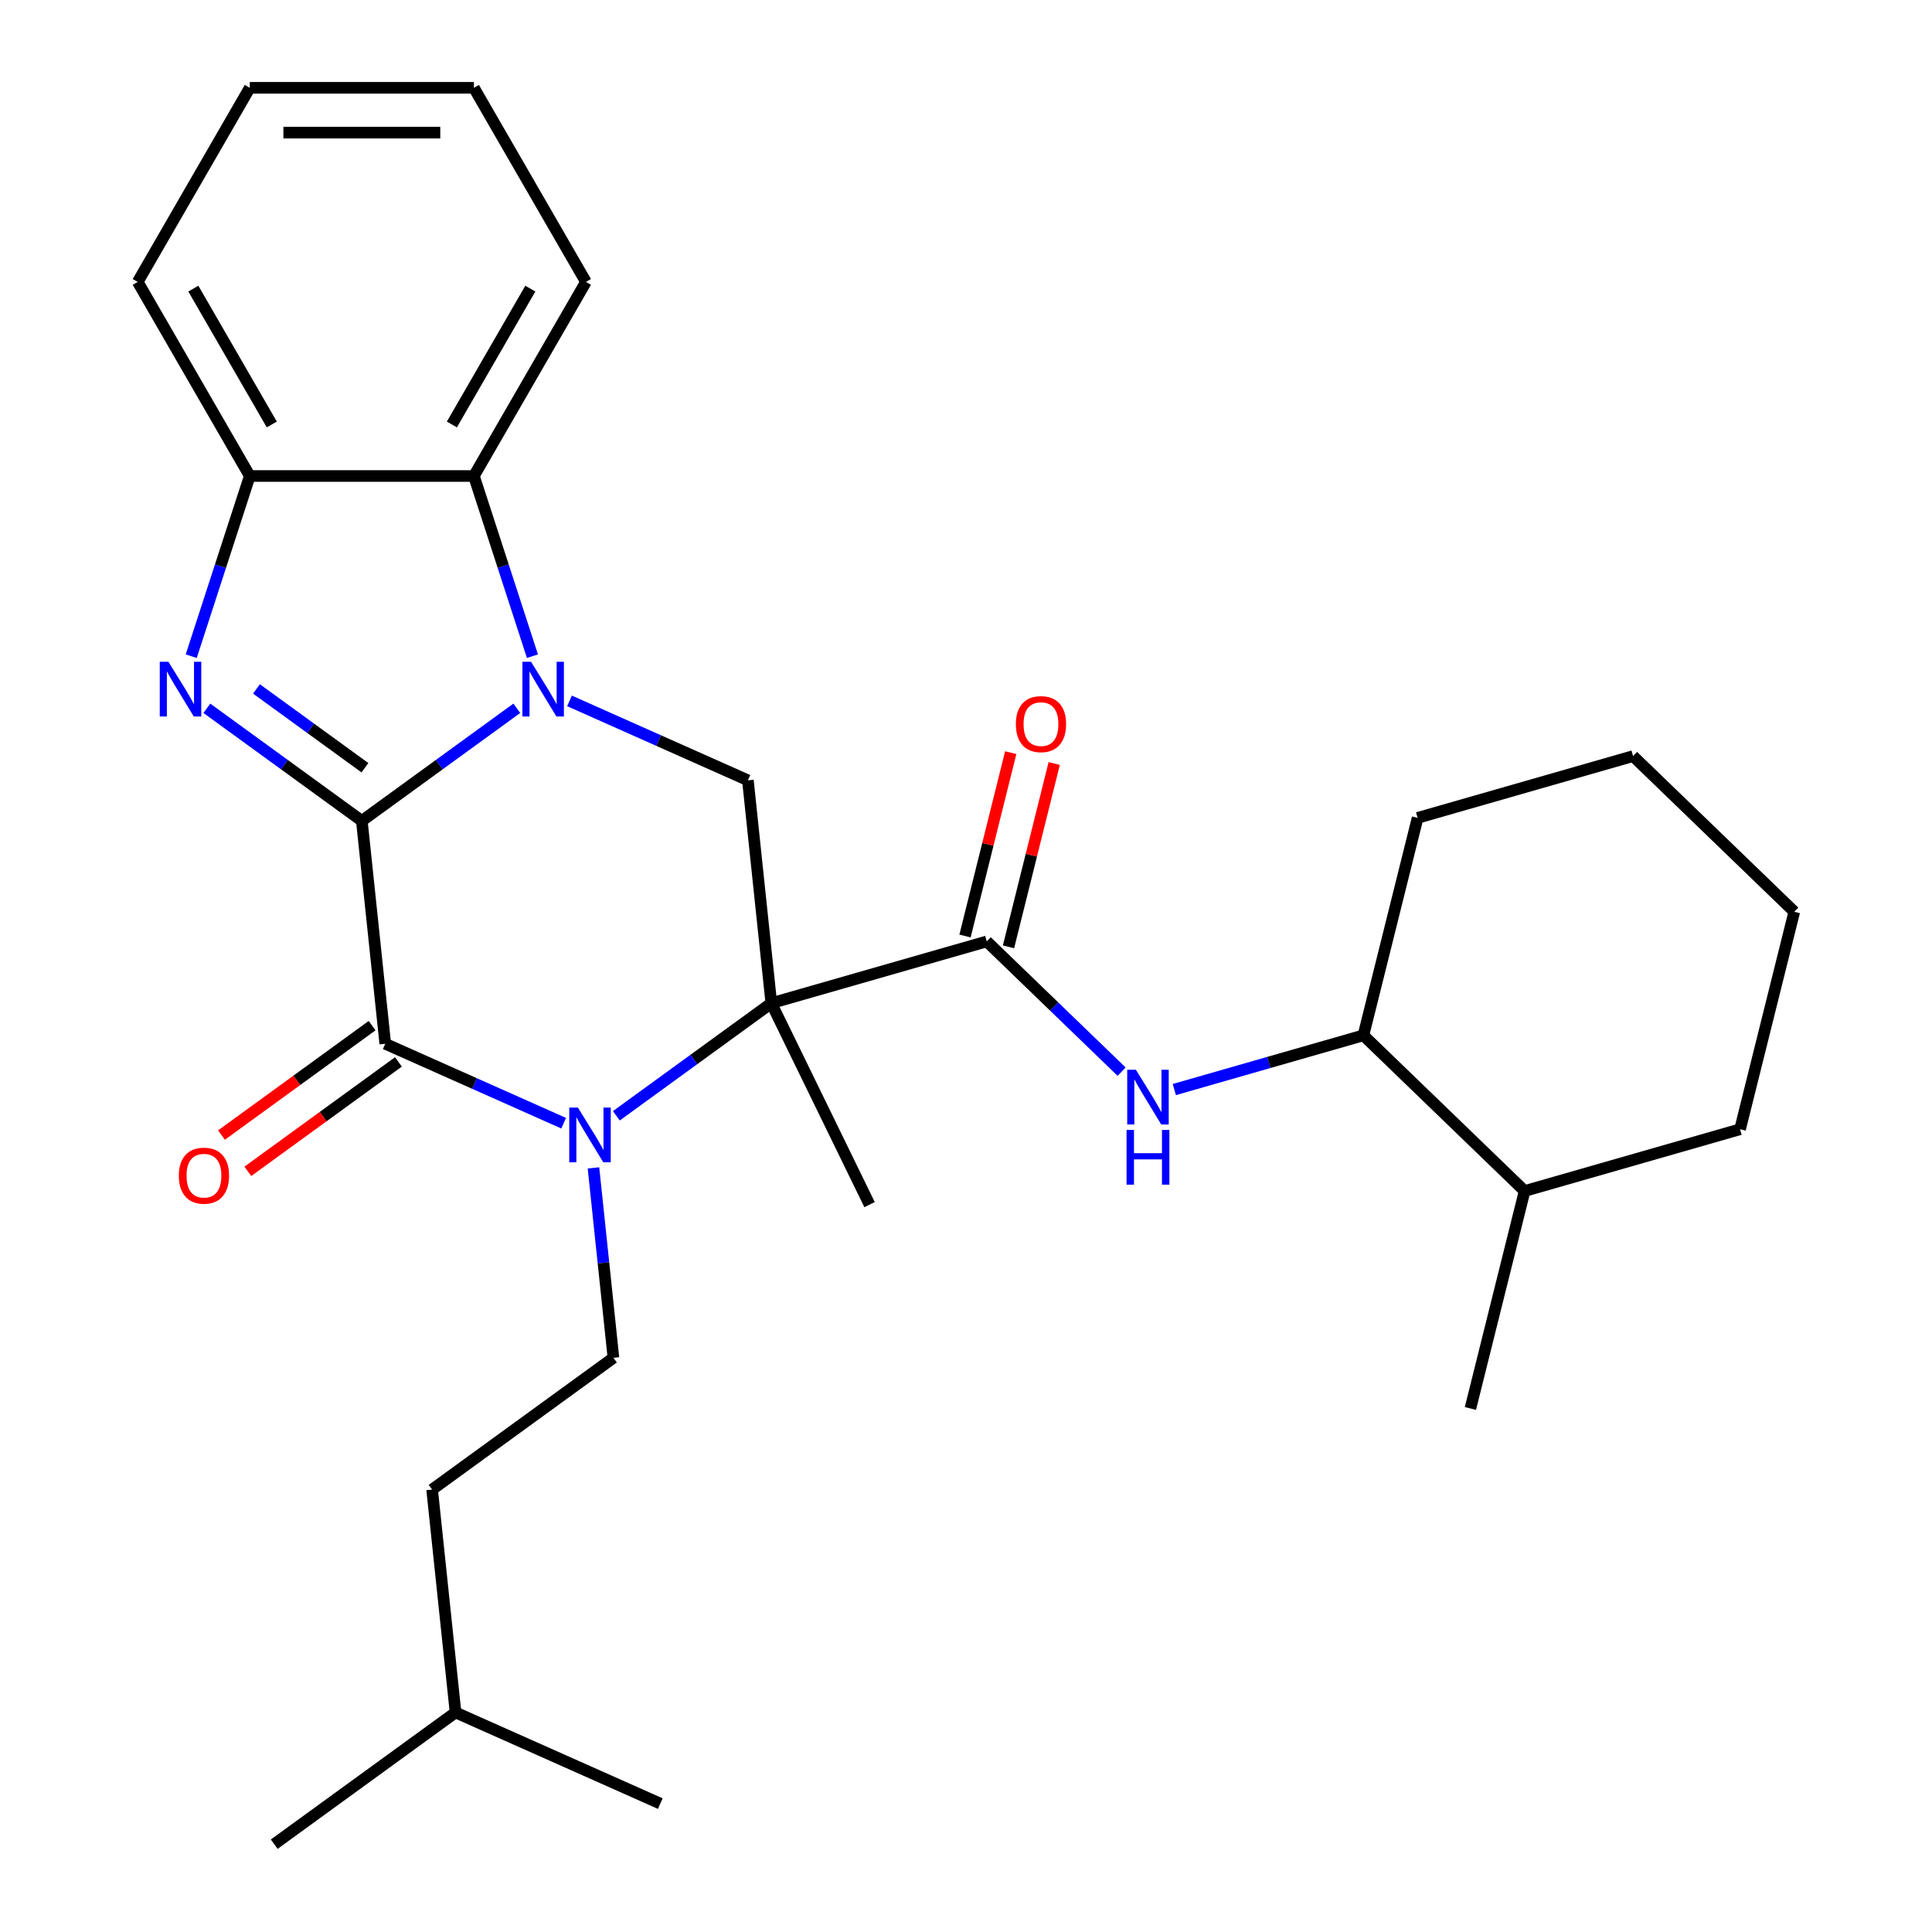 <?xml version='1.0' encoding='iso-8859-1'?>
<svg version='1.1' baseProfile='full'
              xmlns='http://www.w3.org/2000/svg'
                      xmlns:rdkit='http://www.rdkit.org/xml'
                      xmlns:xlink='http://www.w3.org/1999/xlink'
                  xml:space='preserve'
width='1000px' height='1000px' viewBox='0 0 1000 1000'>
<!-- END OF HEADER -->
<rect style='opacity:1.0;fill:#FFFFFF;stroke:none' width='1000' height='1000' x='0' y='0'> </rect>
<path class='bond-0' d='M 187.285,424.889 L 227.39,395.752' style='fill:none;fill-rule:evenodd;stroke:#000000;stroke-width:6px;stroke-linecap:butt;stroke-linejoin:miter;stroke-opacity:1' />
<path class='bond-0' d='M 227.39,395.752 L 267.494,366.614' style='fill:none;fill-rule:evenodd;stroke:#0000FF;stroke-width:6px;stroke-linecap:butt;stroke-linejoin:miter;stroke-opacity:1' />
<path class='bond-3' d='M 187.285,424.889 L 199.411,540.257' style='fill:none;fill-rule:evenodd;stroke:#000000;stroke-width:6px;stroke-linecap:butt;stroke-linejoin:miter;stroke-opacity:1' />
<path class='bond-4' d='M 187.285,424.889 L 147.181,395.752' style='fill:none;fill-rule:evenodd;stroke:#000000;stroke-width:6px;stroke-linecap:butt;stroke-linejoin:miter;stroke-opacity:1' />
<path class='bond-4' d='M 147.181,395.752 L 107.077,366.614' style='fill:none;fill-rule:evenodd;stroke:#0000FF;stroke-width:6px;stroke-linecap:butt;stroke-linejoin:miter;stroke-opacity:1' />
<path class='bond-4' d='M 188.891,397.378 L 160.818,376.982' style='fill:none;fill-rule:evenodd;stroke:#000000;stroke-width:6px;stroke-linecap:butt;stroke-linejoin:miter;stroke-opacity:1' />
<path class='bond-4' d='M 160.818,376.982 L 132.745,356.586' style='fill:none;fill-rule:evenodd;stroke:#0000FF;stroke-width:6px;stroke-linecap:butt;stroke-linejoin:miter;stroke-opacity:1' />
<path class='bond-6' d='M 294.774,362.777 L 340.941,383.332' style='fill:none;fill-rule:evenodd;stroke:#0000FF;stroke-width:6px;stroke-linecap:butt;stroke-linejoin:miter;stroke-opacity:1' />
<path class='bond-6' d='M 340.941,383.332 L 387.108,403.887' style='fill:none;fill-rule:evenodd;stroke:#000000;stroke-width:6px;stroke-linecap:butt;stroke-linejoin:miter;stroke-opacity:1' />
<path class='bond-7' d='M 275.591,339.644 L 260.439,293.011' style='fill:none;fill-rule:evenodd;stroke:#0000FF;stroke-width:6px;stroke-linecap:butt;stroke-linejoin:miter;stroke-opacity:1' />
<path class='bond-7' d='M 260.439,293.011 L 245.287,246.378' style='fill:none;fill-rule:evenodd;stroke:#000000;stroke-width:6px;stroke-linecap:butt;stroke-linejoin:miter;stroke-opacity:1' />
<path class='bond-1' d='M 399.234,519.255 L 359.13,548.392' style='fill:none;fill-rule:evenodd;stroke:#000000;stroke-width:6px;stroke-linecap:butt;stroke-linejoin:miter;stroke-opacity:1' />
<path class='bond-1' d='M 359.13,548.392 L 319.025,577.53' style='fill:none;fill-rule:evenodd;stroke:#0000FF;stroke-width:6px;stroke-linecap:butt;stroke-linejoin:miter;stroke-opacity:1' />
<path class='bond-5' d='M 399.234,519.255 L 510.744,487.28' style='fill:none;fill-rule:evenodd;stroke:#000000;stroke-width:6px;stroke-linecap:butt;stroke-linejoin:miter;stroke-opacity:1' />
<path class='bond-14' d='M 399.234,519.255 L 450.086,623.518' style='fill:none;fill-rule:evenodd;stroke:#000000;stroke-width:6px;stroke-linecap:butt;stroke-linejoin:miter;stroke-opacity:1' />
<path class='bond-30' d='M 399.234,519.255 L 387.108,403.887' style='fill:none;fill-rule:evenodd;stroke:#000000;stroke-width:6px;stroke-linecap:butt;stroke-linejoin:miter;stroke-opacity:1' />
<path class='bond-2' d='M 291.745,581.367 L 245.578,560.812' style='fill:none;fill-rule:evenodd;stroke:#0000FF;stroke-width:6px;stroke-linecap:butt;stroke-linejoin:miter;stroke-opacity:1' />
<path class='bond-2' d='M 245.578,560.812 L 199.411,540.257' style='fill:none;fill-rule:evenodd;stroke:#000000;stroke-width:6px;stroke-linecap:butt;stroke-linejoin:miter;stroke-opacity:1' />
<path class='bond-10' d='M 307.178,604.5 L 312.345,653.654' style='fill:none;fill-rule:evenodd;stroke:#0000FF;stroke-width:6px;stroke-linecap:butt;stroke-linejoin:miter;stroke-opacity:1' />
<path class='bond-10' d='M 312.345,653.654 L 317.511,702.808' style='fill:none;fill-rule:evenodd;stroke:#000000;stroke-width:6px;stroke-linecap:butt;stroke-linejoin:miter;stroke-opacity:1' />
<path class='bond-11' d='M 192.592,530.872 L 153.618,559.188' style='fill:none;fill-rule:evenodd;stroke:#000000;stroke-width:6px;stroke-linecap:butt;stroke-linejoin:miter;stroke-opacity:1' />
<path class='bond-11' d='M 153.618,559.188 L 114.644,587.505' style='fill:none;fill-rule:evenodd;stroke:#FF0000;stroke-width:6px;stroke-linecap:butt;stroke-linejoin:miter;stroke-opacity:1' />
<path class='bond-11' d='M 206.229,549.642 L 167.255,577.958' style='fill:none;fill-rule:evenodd;stroke:#000000;stroke-width:6px;stroke-linecap:butt;stroke-linejoin:miter;stroke-opacity:1' />
<path class='bond-11' d='M 167.255,577.958 L 128.281,606.275' style='fill:none;fill-rule:evenodd;stroke:#FF0000;stroke-width:6px;stroke-linecap:butt;stroke-linejoin:miter;stroke-opacity:1' />
<path class='bond-8' d='M 98.98,339.644 L 114.132,293.011' style='fill:none;fill-rule:evenodd;stroke:#0000FF;stroke-width:6px;stroke-linecap:butt;stroke-linejoin:miter;stroke-opacity:1' />
<path class='bond-8' d='M 114.132,293.011 L 129.284,246.378' style='fill:none;fill-rule:evenodd;stroke:#000000;stroke-width:6px;stroke-linecap:butt;stroke-linejoin:miter;stroke-opacity:1' />
<path class='bond-9' d='M 510.744,487.28 L 545.646,520.985' style='fill:none;fill-rule:evenodd;stroke:#000000;stroke-width:6px;stroke-linecap:butt;stroke-linejoin:miter;stroke-opacity:1' />
<path class='bond-9' d='M 545.646,520.985 L 580.549,554.69' style='fill:none;fill-rule:evenodd;stroke:#0000FF;stroke-width:6px;stroke-linecap:butt;stroke-linejoin:miter;stroke-opacity:1' />
<path class='bond-13' d='M 521.999,490.086 L 533.83,442.637' style='fill:none;fill-rule:evenodd;stroke:#000000;stroke-width:6px;stroke-linecap:butt;stroke-linejoin:miter;stroke-opacity:1' />
<path class='bond-13' d='M 533.83,442.637 L 545.66,395.189' style='fill:none;fill-rule:evenodd;stroke:#FF0000;stroke-width:6px;stroke-linecap:butt;stroke-linejoin:miter;stroke-opacity:1' />
<path class='bond-13' d='M 499.488,484.473 L 511.318,437.025' style='fill:none;fill-rule:evenodd;stroke:#000000;stroke-width:6px;stroke-linecap:butt;stroke-linejoin:miter;stroke-opacity:1' />
<path class='bond-13' d='M 511.318,437.025 L 523.148,389.576' style='fill:none;fill-rule:evenodd;stroke:#FF0000;stroke-width:6px;stroke-linecap:butt;stroke-linejoin:miter;stroke-opacity:1' />
<path class='bond-17' d='M 245.287,246.378 L 303.289,145.916' style='fill:none;fill-rule:evenodd;stroke:#000000;stroke-width:6px;stroke-linecap:butt;stroke-linejoin:miter;stroke-opacity:1' />
<path class='bond-17' d='M 233.895,219.709 L 274.496,149.385' style='fill:none;fill-rule:evenodd;stroke:#000000;stroke-width:6px;stroke-linecap:butt;stroke-linejoin:miter;stroke-opacity:1' />
<path class='bond-29' d='M 245.287,246.378 L 129.284,246.378' style='fill:none;fill-rule:evenodd;stroke:#000000;stroke-width:6px;stroke-linecap:butt;stroke-linejoin:miter;stroke-opacity:1' />
<path class='bond-18' d='M 129.284,246.378 L 71.282,145.916' style='fill:none;fill-rule:evenodd;stroke:#000000;stroke-width:6px;stroke-linecap:butt;stroke-linejoin:miter;stroke-opacity:1' />
<path class='bond-18' d='M 140.676,219.709 L 100.075,149.385' style='fill:none;fill-rule:evenodd;stroke:#000000;stroke-width:6px;stroke-linecap:butt;stroke-linejoin:miter;stroke-opacity:1' />
<path class='bond-12' d='M 607.829,563.951 L 656.764,549.919' style='fill:none;fill-rule:evenodd;stroke:#0000FF;stroke-width:6px;stroke-linecap:butt;stroke-linejoin:miter;stroke-opacity:1' />
<path class='bond-12' d='M 656.764,549.919 L 705.699,535.888' style='fill:none;fill-rule:evenodd;stroke:#000000;stroke-width:6px;stroke-linecap:butt;stroke-linejoin:miter;stroke-opacity:1' />
<path class='bond-16' d='M 317.511,702.808 L 223.662,770.993' style='fill:none;fill-rule:evenodd;stroke:#000000;stroke-width:6px;stroke-linecap:butt;stroke-linejoin:miter;stroke-opacity:1' />
<path class='bond-15' d='M 705.699,535.888 L 789.145,616.47' style='fill:none;fill-rule:evenodd;stroke:#000000;stroke-width:6px;stroke-linecap:butt;stroke-linejoin:miter;stroke-opacity:1' />
<path class='bond-19' d='M 705.699,535.888 L 733.763,423.33' style='fill:none;fill-rule:evenodd;stroke:#000000;stroke-width:6px;stroke-linecap:butt;stroke-linejoin:miter;stroke-opacity:1' />
<path class='bond-21' d='M 789.145,616.47 L 761.081,729.028' style='fill:none;fill-rule:evenodd;stroke:#000000;stroke-width:6px;stroke-linecap:butt;stroke-linejoin:miter;stroke-opacity:1' />
<path class='bond-22' d='M 789.145,616.47 L 900.654,584.495' style='fill:none;fill-rule:evenodd;stroke:#000000;stroke-width:6px;stroke-linecap:butt;stroke-linejoin:miter;stroke-opacity:1' />
<path class='bond-20' d='M 223.662,770.993 L 235.788,886.36' style='fill:none;fill-rule:evenodd;stroke:#000000;stroke-width:6px;stroke-linecap:butt;stroke-linejoin:miter;stroke-opacity:1' />
<path class='bond-25' d='M 303.289,145.916 L 245.287,45.455' style='fill:none;fill-rule:evenodd;stroke:#000000;stroke-width:6px;stroke-linecap:butt;stroke-linejoin:miter;stroke-opacity:1' />
<path class='bond-26' d='M 71.282,145.916 L 129.284,45.455' style='fill:none;fill-rule:evenodd;stroke:#000000;stroke-width:6px;stroke-linecap:butt;stroke-linejoin:miter;stroke-opacity:1' />
<path class='bond-27' d='M 733.763,423.33 L 845.272,391.355' style='fill:none;fill-rule:evenodd;stroke:#000000;stroke-width:6px;stroke-linecap:butt;stroke-linejoin:miter;stroke-opacity:1' />
<path class='bond-23' d='M 235.788,886.36 L 141.939,954.545' style='fill:none;fill-rule:evenodd;stroke:#000000;stroke-width:6px;stroke-linecap:butt;stroke-linejoin:miter;stroke-opacity:1' />
<path class='bond-24' d='M 235.788,886.36 L 341.762,933.543' style='fill:none;fill-rule:evenodd;stroke:#000000;stroke-width:6px;stroke-linecap:butt;stroke-linejoin:miter;stroke-opacity:1' />
<path class='bond-32' d='M 900.654,584.495 L 928.718,471.938' style='fill:none;fill-rule:evenodd;stroke:#000000;stroke-width:6px;stroke-linecap:butt;stroke-linejoin:miter;stroke-opacity:1' />
<path class='bond-31' d='M 245.287,45.455 L 129.284,45.455' style='fill:none;fill-rule:evenodd;stroke:#000000;stroke-width:6px;stroke-linecap:butt;stroke-linejoin:miter;stroke-opacity:1' />
<path class='bond-31' d='M 227.886,68.655 L 146.684,68.655' style='fill:none;fill-rule:evenodd;stroke:#000000;stroke-width:6px;stroke-linecap:butt;stroke-linejoin:miter;stroke-opacity:1' />
<path class='bond-28' d='M 845.272,391.355 L 928.718,471.938' style='fill:none;fill-rule:evenodd;stroke:#000000;stroke-width:6px;stroke-linecap:butt;stroke-linejoin:miter;stroke-opacity:1' />
<path  class='atom-1' d='M 274.874 342.544
L 284.154 357.544
Q 285.074 359.024, 286.554 361.704
Q 288.034 364.384, 288.114 364.544
L 288.114 342.544
L 291.874 342.544
L 291.874 370.864
L 287.994 370.864
L 278.034 354.464
Q 276.874 352.544, 275.634 350.344
Q 274.434 348.144, 274.074 347.464
L 274.074 370.864
L 270.394 370.864
L 270.394 342.544
L 274.874 342.544
' fill='#0000FF'/>
<path  class='atom-3' d='M 299.125 573.28
L 308.405 588.28
Q 309.325 589.76, 310.805 592.44
Q 312.285 595.12, 312.365 595.28
L 312.365 573.28
L 316.125 573.28
L 316.125 601.6
L 312.245 601.6
L 302.285 585.2
Q 301.125 583.28, 299.885 581.08
Q 298.685 578.88, 298.325 578.2
L 298.325 601.6
L 294.645 601.6
L 294.645 573.28
L 299.125 573.28
' fill='#0000FF'/>
<path  class='atom-5' d='M 87.177 342.544
L 96.457 357.544
Q 97.377 359.024, 98.857 361.704
Q 100.337 364.384, 100.417 364.544
L 100.417 342.544
L 104.177 342.544
L 104.177 370.864
L 100.297 370.864
L 90.337 354.464
Q 89.177 352.544, 87.937 350.344
Q 86.737 348.144, 86.377 347.464
L 86.377 370.864
L 82.697 370.864
L 82.697 342.544
L 87.177 342.544
' fill='#0000FF'/>
<path  class='atom-10' d='M 587.929 553.702
L 597.209 568.702
Q 598.129 570.182, 599.609 572.862
Q 601.089 575.542, 601.169 575.702
L 601.169 553.702
L 604.929 553.702
L 604.929 582.022
L 601.049 582.022
L 591.089 565.622
Q 589.929 563.702, 588.689 561.502
Q 587.489 559.302, 587.129 558.622
L 587.129 582.022
L 583.449 582.022
L 583.449 553.702
L 587.929 553.702
' fill='#0000FF'/>
<path  class='atom-10' d='M 583.109 584.854
L 586.949 584.854
L 586.949 596.894
L 601.429 596.894
L 601.429 584.854
L 605.269 584.854
L 605.269 613.174
L 601.429 613.174
L 601.429 600.094
L 586.949 600.094
L 586.949 613.174
L 583.109 613.174
L 583.109 584.854
' fill='#0000FF'/>
<path  class='atom-12' d='M 92.562 608.522
Q 92.562 601.722, 95.922 597.922
Q 99.282 594.122, 105.562 594.122
Q 111.842 594.122, 115.202 597.922
Q 118.562 601.722, 118.562 608.522
Q 118.562 615.402, 115.162 619.322
Q 111.762 623.202, 105.562 623.202
Q 99.322 623.202, 95.922 619.322
Q 92.562 615.442, 92.562 608.522
M 105.562 620.002
Q 109.882 620.002, 112.202 617.122
Q 114.562 614.202, 114.562 608.522
Q 114.562 602.962, 112.202 600.162
Q 109.882 597.322, 105.562 597.322
Q 101.242 597.322, 98.882 600.122
Q 96.562 602.922, 96.562 608.522
Q 96.562 614.242, 98.882 617.122
Q 101.242 620.002, 105.562 620.002
' fill='#FF0000'/>
<path  class='atom-14' d='M 525.807 374.802
Q 525.807 368.002, 529.167 364.202
Q 532.527 360.402, 538.807 360.402
Q 545.087 360.402, 548.447 364.202
Q 551.807 368.002, 551.807 374.802
Q 551.807 381.682, 548.407 385.602
Q 545.007 389.482, 538.807 389.482
Q 532.567 389.482, 529.167 385.602
Q 525.807 381.722, 525.807 374.802
M 538.807 386.282
Q 543.127 386.282, 545.447 383.402
Q 547.807 380.482, 547.807 374.802
Q 547.807 369.242, 545.447 366.442
Q 543.127 363.602, 538.807 363.602
Q 534.487 363.602, 532.127 366.402
Q 529.807 369.202, 529.807 374.802
Q 529.807 380.522, 532.127 383.402
Q 534.487 386.282, 538.807 386.282
' fill='#FF0000'/>
</svg>
